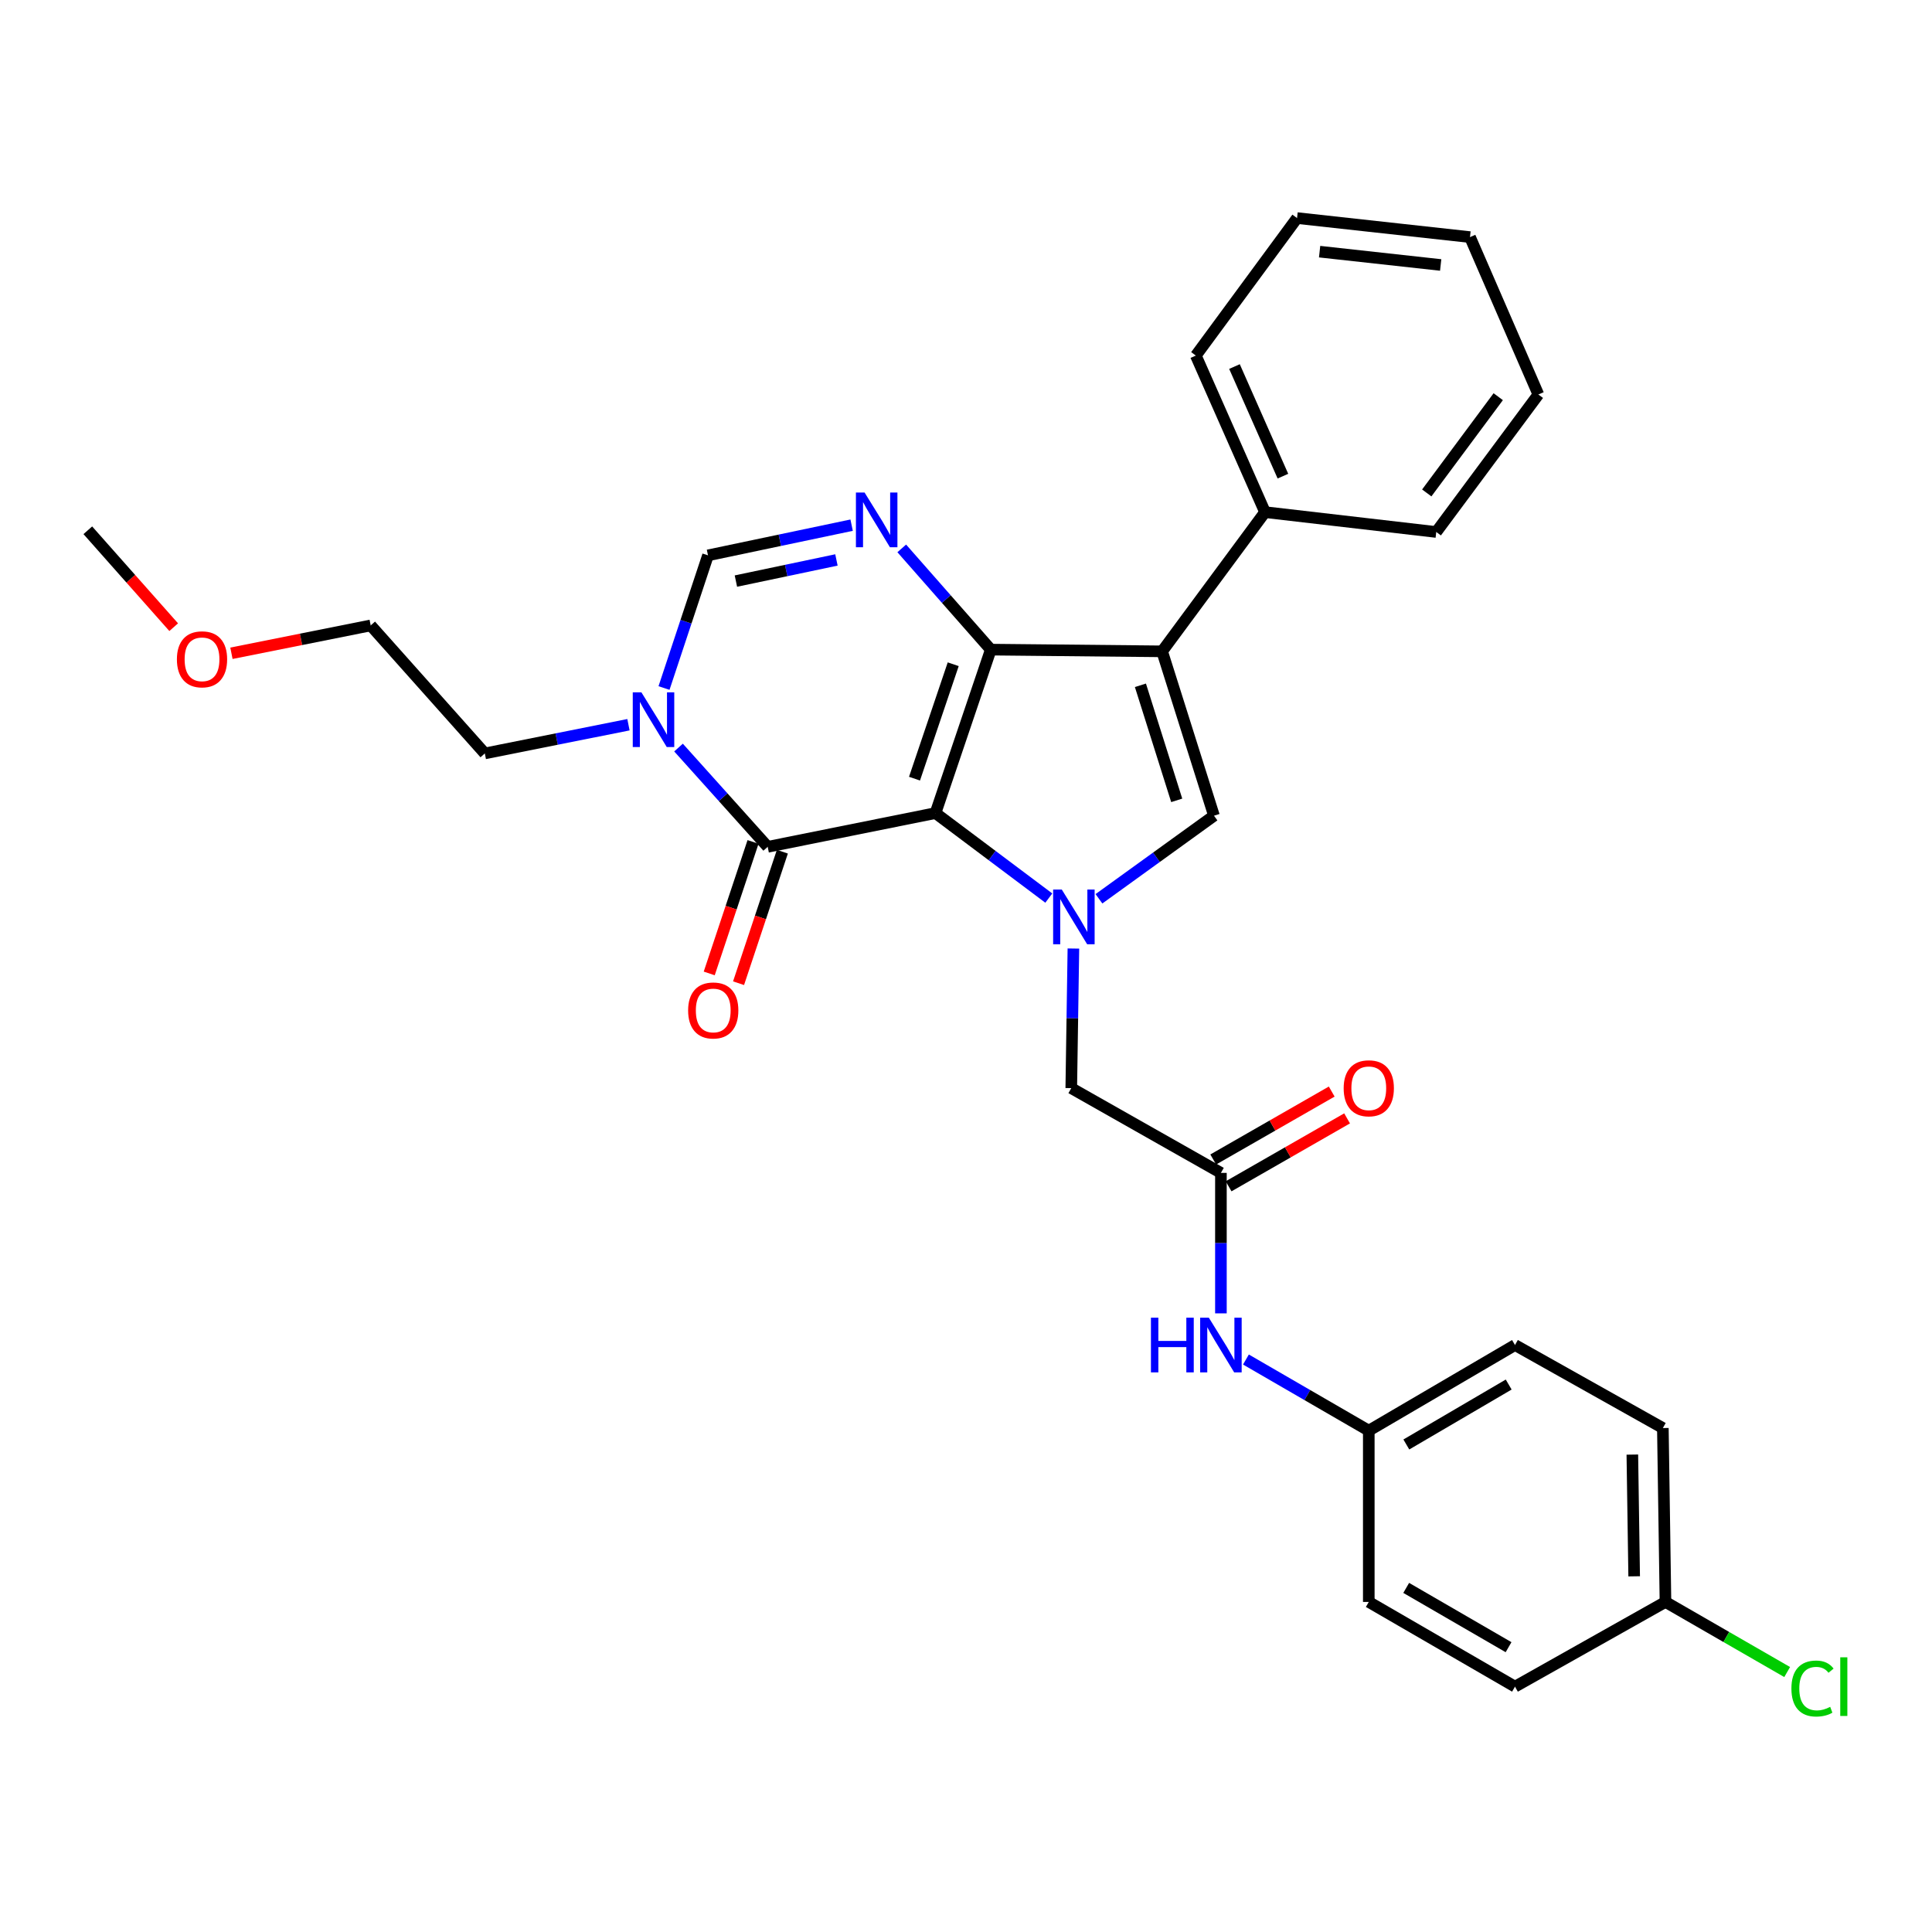 <?xml version='1.0' encoding='iso-8859-1'?>
<svg version='1.1' baseProfile='full'
              xmlns='http://www.w3.org/2000/svg'
                      xmlns:rdkit='http://www.rdkit.org/xml'
                      xmlns:xlink='http://www.w3.org/1999/xlink'
                  xml:space='preserve'
width='1000px' height='1000px' viewBox='0 0 1000 1000'>
<!-- END OF HEADER -->
<rect style='opacity:1.0;fill:#FFFFFF;stroke:none' width='1000' height='1000' x='0' y='0'> </rect>
<path class='bond-0' d='M 484.211,420.85 L 512.834,336.245' style='fill:none;fill-rule:evenodd;stroke:#000000;stroke-width:6px;stroke-linecap:butt;stroke-linejoin:miter;stroke-opacity:1' />
<path class='bond-0' d='M 473.349,403.031 L 493.384,343.808' style='fill:none;fill-rule:evenodd;stroke:#000000;stroke-width:6px;stroke-linecap:butt;stroke-linejoin:miter;stroke-opacity:1' />
<path class='bond-1' d='M 484.211,420.85 L 513.536,442.848' style='fill:none;fill-rule:evenodd;stroke:#000000;stroke-width:6px;stroke-linecap:butt;stroke-linejoin:miter;stroke-opacity:1' />
<path class='bond-1' d='M 513.536,442.848 L 542.86,464.847' style='fill:none;fill-rule:evenodd;stroke:#0000FF;stroke-width:6px;stroke-linecap:butt;stroke-linejoin:miter;stroke-opacity:1' />
<path class='bond-3' d='M 484.211,420.85 L 397.358,438.316' style='fill:none;fill-rule:evenodd;stroke:#000000;stroke-width:6px;stroke-linecap:butt;stroke-linejoin:miter;stroke-opacity:1' />
<path class='bond-2' d='M 512.834,336.245 L 601.51,337.134' style='fill:none;fill-rule:evenodd;stroke:#000000;stroke-width:6px;stroke-linecap:butt;stroke-linejoin:miter;stroke-opacity:1' />
<path class='bond-4' d='M 512.834,336.245 L 489.788,310.047' style='fill:none;fill-rule:evenodd;stroke:#000000;stroke-width:6px;stroke-linecap:butt;stroke-linejoin:miter;stroke-opacity:1' />
<path class='bond-4' d='M 489.788,310.047 L 466.743,283.849' style='fill:none;fill-rule:evenodd;stroke:#0000FF;stroke-width:6px;stroke-linecap:butt;stroke-linejoin:miter;stroke-opacity:1' />
<path class='bond-5' d='M 568.815,465.211 L 598.584,443.71' style='fill:none;fill-rule:evenodd;stroke:#0000FF;stroke-width:6px;stroke-linecap:butt;stroke-linejoin:miter;stroke-opacity:1' />
<path class='bond-5' d='M 598.584,443.71 L 628.354,422.21' style='fill:none;fill-rule:evenodd;stroke:#000000;stroke-width:6px;stroke-linecap:butt;stroke-linejoin:miter;stroke-opacity:1' />
<path class='bond-9' d='M 555.589,490.959 L 555.038,527.087' style='fill:none;fill-rule:evenodd;stroke:#0000FF;stroke-width:6px;stroke-linecap:butt;stroke-linejoin:miter;stroke-opacity:1' />
<path class='bond-9' d='M 555.038,527.087 L 554.487,563.214' style='fill:none;fill-rule:evenodd;stroke:#000000;stroke-width:6px;stroke-linecap:butt;stroke-linejoin:miter;stroke-opacity:1' />
<path class='bond-10' d='M 601.51,337.134 L 654.772,265.08' style='fill:none;fill-rule:evenodd;stroke:#000000;stroke-width:6px;stroke-linecap:butt;stroke-linejoin:miter;stroke-opacity:1' />
<path class='bond-30' d='M 601.51,337.134 L 628.354,422.21' style='fill:none;fill-rule:evenodd;stroke:#000000;stroke-width:6px;stroke-linecap:butt;stroke-linejoin:miter;stroke-opacity:1' />
<path class='bond-30' d='M 590.278,354.71 L 609.069,414.263' style='fill:none;fill-rule:evenodd;stroke:#000000;stroke-width:6px;stroke-linecap:butt;stroke-linejoin:miter;stroke-opacity:1' />
<path class='bond-6' d='M 397.358,438.316 L 374.282,412.627' style='fill:none;fill-rule:evenodd;stroke:#000000;stroke-width:6px;stroke-linecap:butt;stroke-linejoin:miter;stroke-opacity:1' />
<path class='bond-6' d='M 374.282,412.627 L 351.207,386.938' style='fill:none;fill-rule:evenodd;stroke:#0000FF;stroke-width:6px;stroke-linecap:butt;stroke-linejoin:miter;stroke-opacity:1' />
<path class='bond-12' d='M 389.768,435.788 L 378.431,469.82' style='fill:none;fill-rule:evenodd;stroke:#000000;stroke-width:6px;stroke-linecap:butt;stroke-linejoin:miter;stroke-opacity:1' />
<path class='bond-12' d='M 378.431,469.82 L 367.094,503.852' style='fill:none;fill-rule:evenodd;stroke:#FF0000;stroke-width:6px;stroke-linecap:butt;stroke-linejoin:miter;stroke-opacity:1' />
<path class='bond-12' d='M 404.948,440.845 L 393.611,474.877' style='fill:none;fill-rule:evenodd;stroke:#000000;stroke-width:6px;stroke-linecap:butt;stroke-linejoin:miter;stroke-opacity:1' />
<path class='bond-12' d='M 393.611,474.877 L 382.274,508.909' style='fill:none;fill-rule:evenodd;stroke:#FF0000;stroke-width:6px;stroke-linecap:butt;stroke-linejoin:miter;stroke-opacity:1' />
<path class='bond-31' d='M 440.797,271.825 L 403.628,279.639' style='fill:none;fill-rule:evenodd;stroke:#0000FF;stroke-width:6px;stroke-linecap:butt;stroke-linejoin:miter;stroke-opacity:1' />
<path class='bond-31' d='M 403.628,279.639 L 366.46,287.454' style='fill:none;fill-rule:evenodd;stroke:#000000;stroke-width:6px;stroke-linecap:butt;stroke-linejoin:miter;stroke-opacity:1' />
<path class='bond-31' d='M 432.938,289.827 L 406.92,295.297' style='fill:none;fill-rule:evenodd;stroke:#0000FF;stroke-width:6px;stroke-linecap:butt;stroke-linejoin:miter;stroke-opacity:1' />
<path class='bond-31' d='M 406.92,295.297 L 380.902,300.767' style='fill:none;fill-rule:evenodd;stroke:#000000;stroke-width:6px;stroke-linecap:butt;stroke-linejoin:miter;stroke-opacity:1' />
<path class='bond-7' d='M 343.693,356.12 L 355.077,321.787' style='fill:none;fill-rule:evenodd;stroke:#0000FF;stroke-width:6px;stroke-linecap:butt;stroke-linejoin:miter;stroke-opacity:1' />
<path class='bond-7' d='M 355.077,321.787 L 366.46,287.454' style='fill:none;fill-rule:evenodd;stroke:#000000;stroke-width:6px;stroke-linecap:butt;stroke-linejoin:miter;stroke-opacity:1' />
<path class='bond-16' d='M 325.289,375.112 L 288.115,382.54' style='fill:none;fill-rule:evenodd;stroke:#0000FF;stroke-width:6px;stroke-linecap:butt;stroke-linejoin:miter;stroke-opacity:1' />
<path class='bond-16' d='M 288.115,382.54 L 250.94,389.969' style='fill:none;fill-rule:evenodd;stroke:#000000;stroke-width:6px;stroke-linecap:butt;stroke-linejoin:miter;stroke-opacity:1' />
<path class='bond-8' d='M 631.945,607.09 L 554.487,563.214' style='fill:none;fill-rule:evenodd;stroke:#000000;stroke-width:6px;stroke-linecap:butt;stroke-linejoin:miter;stroke-opacity:1' />
<path class='bond-11' d='M 631.945,607.09 L 631.945,643.443' style='fill:none;fill-rule:evenodd;stroke:#000000;stroke-width:6px;stroke-linecap:butt;stroke-linejoin:miter;stroke-opacity:1' />
<path class='bond-11' d='M 631.945,643.443 L 631.945,679.796' style='fill:none;fill-rule:evenodd;stroke:#0000FF;stroke-width:6px;stroke-linecap:butt;stroke-linejoin:miter;stroke-opacity:1' />
<path class='bond-13' d='M 635.924,614.03 L 666.588,596.451' style='fill:none;fill-rule:evenodd;stroke:#000000;stroke-width:6px;stroke-linecap:butt;stroke-linejoin:miter;stroke-opacity:1' />
<path class='bond-13' d='M 666.588,596.451 L 697.252,578.872' style='fill:none;fill-rule:evenodd;stroke:#FF0000;stroke-width:6px;stroke-linecap:butt;stroke-linejoin:miter;stroke-opacity:1' />
<path class='bond-13' d='M 627.966,600.15 L 658.631,582.57' style='fill:none;fill-rule:evenodd;stroke:#000000;stroke-width:6px;stroke-linecap:butt;stroke-linejoin:miter;stroke-opacity:1' />
<path class='bond-13' d='M 658.631,582.57 L 689.295,564.991' style='fill:none;fill-rule:evenodd;stroke:#FF0000;stroke-width:6px;stroke-linecap:butt;stroke-linejoin:miter;stroke-opacity:1' />
<path class='bond-23' d='M 654.772,265.08 L 618.959,184.04' style='fill:none;fill-rule:evenodd;stroke:#000000;stroke-width:6px;stroke-linecap:butt;stroke-linejoin:miter;stroke-opacity:1' />
<path class='bond-23' d='M 664.035,246.457 L 638.965,189.729' style='fill:none;fill-rule:evenodd;stroke:#000000;stroke-width:6px;stroke-linecap:butt;stroke-linejoin:miter;stroke-opacity:1' />
<path class='bond-24' d='M 654.772,265.08 L 743.403,275.356' style='fill:none;fill-rule:evenodd;stroke:#000000;stroke-width:6px;stroke-linecap:butt;stroke-linejoin:miter;stroke-opacity:1' />
<path class='bond-14' d='M 644.896,703.684 L 676.688,722.094' style='fill:none;fill-rule:evenodd;stroke:#0000FF;stroke-width:6px;stroke-linecap:butt;stroke-linejoin:miter;stroke-opacity:1' />
<path class='bond-14' d='M 676.688,722.094 L 708.479,740.504' style='fill:none;fill-rule:evenodd;stroke:#000000;stroke-width:6px;stroke-linecap:butt;stroke-linejoin:miter;stroke-opacity:1' />
<path class='bond-18' d='M 708.479,740.504 L 708.479,829.162' style='fill:none;fill-rule:evenodd;stroke:#000000;stroke-width:6px;stroke-linecap:butt;stroke-linejoin:miter;stroke-opacity:1' />
<path class='bond-19' d='M 708.479,740.504 L 784.159,696.184' style='fill:none;fill-rule:evenodd;stroke:#000000;stroke-width:6px;stroke-linecap:butt;stroke-linejoin:miter;stroke-opacity:1' />
<path class='bond-19' d='M 727.916,747.663 L 780.893,716.638' style='fill:none;fill-rule:evenodd;stroke:#000000;stroke-width:6px;stroke-linecap:butt;stroke-linejoin:miter;stroke-opacity:1' />
<path class='bond-15' d='M 862.044,829.162 L 860.693,739.153' style='fill:none;fill-rule:evenodd;stroke:#000000;stroke-width:6px;stroke-linecap:butt;stroke-linejoin:miter;stroke-opacity:1' />
<path class='bond-15' d='M 845.843,815.901 L 844.897,752.894' style='fill:none;fill-rule:evenodd;stroke:#000000;stroke-width:6px;stroke-linecap:butt;stroke-linejoin:miter;stroke-opacity:1' />
<path class='bond-17' d='M 862.044,829.162 L 893.539,847.304' style='fill:none;fill-rule:evenodd;stroke:#000000;stroke-width:6px;stroke-linecap:butt;stroke-linejoin:miter;stroke-opacity:1' />
<path class='bond-17' d='M 893.539,847.304 L 925.035,865.447' style='fill:none;fill-rule:evenodd;stroke:#00CC00;stroke-width:6px;stroke-linecap:butt;stroke-linejoin:miter;stroke-opacity:1' />
<path class='bond-33' d='M 862.044,829.162 L 784.159,873.002' style='fill:none;fill-rule:evenodd;stroke:#000000;stroke-width:6px;stroke-linecap:butt;stroke-linejoin:miter;stroke-opacity:1' />
<path class='bond-25' d='M 250.94,389.969 L 191.873,323.72' style='fill:none;fill-rule:evenodd;stroke:#000000;stroke-width:6px;stroke-linecap:butt;stroke-linejoin:miter;stroke-opacity:1' />
<path class='bond-21' d='M 708.479,829.162 L 784.159,873.002' style='fill:none;fill-rule:evenodd;stroke:#000000;stroke-width:6px;stroke-linecap:butt;stroke-linejoin:miter;stroke-opacity:1' />
<path class='bond-21' d='M 727.851,821.893 L 780.827,852.581' style='fill:none;fill-rule:evenodd;stroke:#000000;stroke-width:6px;stroke-linecap:butt;stroke-linejoin:miter;stroke-opacity:1' />
<path class='bond-20' d='M 784.159,696.184 L 860.693,739.153' style='fill:none;fill-rule:evenodd;stroke:#000000;stroke-width:6px;stroke-linecap:butt;stroke-linejoin:miter;stroke-opacity:1' />
<path class='bond-22' d='M 119.792,338.134 L 155.832,330.927' style='fill:none;fill-rule:evenodd;stroke:#FF0000;stroke-width:6px;stroke-linecap:butt;stroke-linejoin:miter;stroke-opacity:1' />
<path class='bond-22' d='M 155.832,330.927 L 191.873,323.72' style='fill:none;fill-rule:evenodd;stroke:#000000;stroke-width:6px;stroke-linecap:butt;stroke-linejoin:miter;stroke-opacity:1' />
<path class='bond-26' d='M 89.903,324.63 L 67.679,299.548' style='fill:none;fill-rule:evenodd;stroke:#FF0000;stroke-width:6px;stroke-linecap:butt;stroke-linejoin:miter;stroke-opacity:1' />
<path class='bond-26' d='M 67.679,299.548 L 45.455,274.467' style='fill:none;fill-rule:evenodd;stroke:#000000;stroke-width:6px;stroke-linecap:butt;stroke-linejoin:miter;stroke-opacity:1' />
<path class='bond-28' d='M 618.959,184.04 L 671.35,112.875' style='fill:none;fill-rule:evenodd;stroke:#000000;stroke-width:6px;stroke-linecap:butt;stroke-linejoin:miter;stroke-opacity:1' />
<path class='bond-27' d='M 743.403,275.356 L 796.257,204.191' style='fill:none;fill-rule:evenodd;stroke:#000000;stroke-width:6px;stroke-linecap:butt;stroke-linejoin:miter;stroke-opacity:1' />
<path class='bond-27' d='M 738.486,255.141 L 775.484,205.326' style='fill:none;fill-rule:evenodd;stroke:#000000;stroke-width:6px;stroke-linecap:butt;stroke-linejoin:miter;stroke-opacity:1' />
<path class='bond-29' d='M 796.257,204.191 L 760.87,122.724' style='fill:none;fill-rule:evenodd;stroke:#000000;stroke-width:6px;stroke-linecap:butt;stroke-linejoin:miter;stroke-opacity:1' />
<path class='bond-32' d='M 671.35,112.875 L 760.87,122.724' style='fill:none;fill-rule:evenodd;stroke:#000000;stroke-width:6px;stroke-linecap:butt;stroke-linejoin:miter;stroke-opacity:1' />
<path class='bond-32' d='M 683.028,130.257 L 745.692,137.151' style='fill:none;fill-rule:evenodd;stroke:#000000;stroke-width:6px;stroke-linecap:butt;stroke-linejoin:miter;stroke-opacity:1' />
<path  class='atom-2' d='M 549.578 460.423
L 558.858 475.423
Q 559.778 476.903, 561.258 479.583
Q 562.738 482.263, 562.818 482.423
L 562.818 460.423
L 566.578 460.423
L 566.578 488.743
L 562.698 488.743
L 552.738 472.343
Q 551.578 470.423, 550.338 468.223
Q 549.138 466.023, 548.778 465.343
L 548.778 488.743
L 545.098 488.743
L 545.098 460.423
L 549.578 460.423
' fill='#0000FF'/>
<path  class='atom-5' d='M 447.507 254.938
L 456.787 269.938
Q 457.707 271.418, 459.187 274.098
Q 460.667 276.778, 460.747 276.938
L 460.747 254.938
L 464.507 254.938
L 464.507 283.258
L 460.627 283.258
L 450.667 266.858
Q 449.507 264.938, 448.267 262.738
Q 447.067 260.538, 446.707 259.858
L 446.707 283.258
L 443.027 283.258
L 443.027 254.938
L 447.507 254.938
' fill='#0000FF'/>
<path  class='atom-7' d='M 331.995 358.36
L 341.275 373.36
Q 342.195 374.84, 343.675 377.52
Q 345.155 380.2, 345.235 380.36
L 345.235 358.36
L 348.995 358.36
L 348.995 386.68
L 345.115 386.68
L 335.155 370.28
Q 333.995 368.36, 332.755 366.16
Q 331.555 363.96, 331.195 363.28
L 331.195 386.68
L 327.515 386.68
L 327.515 358.36
L 331.995 358.36
' fill='#0000FF'/>
<path  class='atom-12' d='M 595.725 682.024
L 599.565 682.024
L 599.565 694.064
L 614.045 694.064
L 614.045 682.024
L 617.885 682.024
L 617.885 710.344
L 614.045 710.344
L 614.045 697.264
L 599.565 697.264
L 599.565 710.344
L 595.725 710.344
L 595.725 682.024
' fill='#0000FF'/>
<path  class='atom-12' d='M 625.685 682.024
L 634.965 697.024
Q 635.885 698.504, 637.365 701.184
Q 638.845 703.864, 638.925 704.024
L 638.925 682.024
L 642.685 682.024
L 642.685 710.344
L 638.805 710.344
L 628.845 693.944
Q 627.685 692.024, 626.445 689.824
Q 625.245 687.624, 624.885 686.944
L 624.885 710.344
L 621.205 710.344
L 621.205 682.024
L 625.685 682.024
' fill='#0000FF'/>
<path  class='atom-13' d='M 356.171 523.01
Q 356.171 516.21, 359.531 512.41
Q 362.891 508.61, 369.171 508.61
Q 375.451 508.61, 378.811 512.41
Q 382.171 516.21, 382.171 523.01
Q 382.171 529.89, 378.771 533.81
Q 375.371 537.69, 369.171 537.69
Q 362.931 537.69, 359.531 533.81
Q 356.171 529.93, 356.171 523.01
M 369.171 534.49
Q 373.491 534.49, 375.811 531.61
Q 378.171 528.69, 378.171 523.01
Q 378.171 517.45, 375.811 514.65
Q 373.491 511.81, 369.171 511.81
Q 364.851 511.81, 362.491 514.61
Q 360.171 517.41, 360.171 523.01
Q 360.171 528.73, 362.491 531.61
Q 364.851 534.49, 369.171 534.49
' fill='#FF0000'/>
<path  class='atom-14' d='M 695.479 563.294
Q 695.479 556.494, 698.839 552.694
Q 702.199 548.894, 708.479 548.894
Q 714.759 548.894, 718.119 552.694
Q 721.479 556.494, 721.479 563.294
Q 721.479 570.174, 718.079 574.094
Q 714.679 577.974, 708.479 577.974
Q 702.239 577.974, 698.839 574.094
Q 695.479 570.214, 695.479 563.294
M 708.479 574.774
Q 712.799 574.774, 715.119 571.894
Q 717.479 568.974, 717.479 563.294
Q 717.479 557.734, 715.119 554.934
Q 712.799 552.094, 708.479 552.094
Q 704.159 552.094, 701.799 554.894
Q 699.479 557.694, 699.479 563.294
Q 699.479 569.014, 701.799 571.894
Q 704.159 574.774, 708.479 574.774
' fill='#FF0000'/>
<path  class='atom-18' d='M 927.231 873.982
Q 927.231 866.942, 930.511 863.262
Q 933.831 859.542, 940.111 859.542
Q 945.951 859.542, 949.071 863.662
L 946.431 865.822
Q 944.151 862.822, 940.111 862.822
Q 935.831 862.822, 933.551 865.702
Q 931.311 868.542, 931.311 873.982
Q 931.311 879.582, 933.631 882.462
Q 935.991 885.342, 940.551 885.342
Q 943.671 885.342, 947.311 883.462
L 948.431 886.462
Q 946.951 887.422, 944.711 887.982
Q 942.471 888.542, 939.991 888.542
Q 933.831 888.542, 930.511 884.782
Q 927.231 881.022, 927.231 873.982
' fill='#00CC00'/>
<path  class='atom-18' d='M 952.511 857.822
L 956.191 857.822
L 956.191 888.182
L 952.511 888.182
L 952.511 857.822
' fill='#00CC00'/>
<path  class='atom-23' d='M 91.566 341.258
Q 91.566 334.458, 94.926 330.658
Q 98.286 326.858, 104.566 326.858
Q 110.846 326.858, 114.206 330.658
Q 117.566 334.458, 117.566 341.258
Q 117.566 348.138, 114.166 352.058
Q 110.766 355.938, 104.566 355.938
Q 98.326 355.938, 94.926 352.058
Q 91.566 348.178, 91.566 341.258
M 104.566 352.738
Q 108.886 352.738, 111.206 349.858
Q 113.566 346.938, 113.566 341.258
Q 113.566 335.698, 111.206 332.898
Q 108.886 330.058, 104.566 330.058
Q 100.246 330.058, 97.886 332.858
Q 95.566 335.658, 95.566 341.258
Q 95.566 346.978, 97.886 349.858
Q 100.246 352.738, 104.566 352.738
' fill='#FF0000'/>
</svg>
